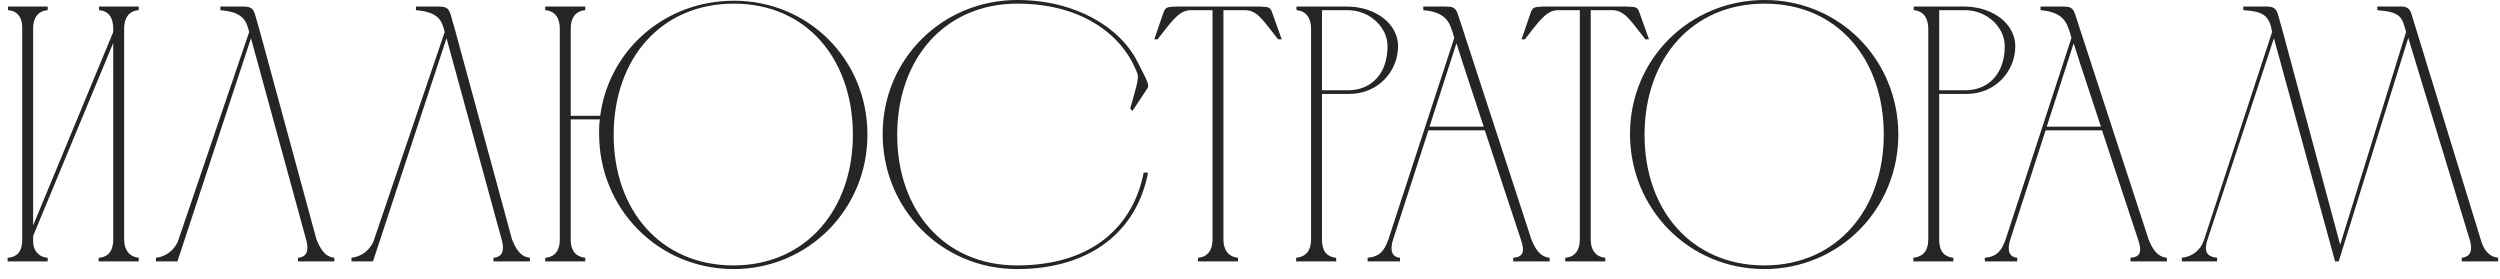<?xml version="1.0" encoding="UTF-8"?> <svg xmlns="http://www.w3.org/2000/svg" width="206" height="23" viewBox="0 0 206 23" fill="none"><path d="M2.73 18.57L9.33 2.64V2.34C9.33 1.53 9 0.9 8.16 0.84V0.54H11.43V0.84C10.59 0.9 10.26 1.5 10.23 2.28V19.74C10.23 20.55 10.62 21.15 11.43 21.24V21.54H8.13V21.24C9 21.18 9.33 20.58 9.33 19.74V3.54L2.73 19.44V19.89C2.73 20.61 3.15 21.18 3.93 21.24V21.54H0.63V21.24C1.5 21.18 1.83 20.61 1.83 19.77V2.25C1.83 1.47 1.47 0.9 0.66 0.84V0.54H3.93V0.84C3.09 0.9 2.73 1.53 2.73 2.34V18.57Z" fill="#262525"></path><path d="M27.55 21.24V21.54H24.55V21.24C25.39 21.18 25.42 20.49 25.24 19.8L20.68 3.15L14.62 21.54H12.85V21.24C13.66 21.15 14.32 20.64 14.65 19.92L20.53 2.64C20.32 1.83 20.14 0.99 18.16 0.84V0.54C18.7 0.54 19.21 0.54 19.63 0.54C20.41 0.54 20.8 0.48 21.01 1.17L21.43 2.64L26.08 19.74C26.38 20.43 26.71 21.15 27.55 21.24Z" fill="#262525"></path><path d="M43.663 21.24V21.54H40.663V21.24C41.504 21.18 41.533 20.49 41.353 19.8L36.794 3.15L30.733 21.54H28.963V21.24C29.773 21.15 30.433 20.64 30.764 19.92L36.644 2.64C36.434 1.83 36.254 0.99 34.273 0.84V0.54C34.813 0.54 35.324 0.54 35.743 0.54C36.523 0.54 36.913 0.48 37.123 1.17L37.544 2.64L42.194 19.74C42.493 20.43 42.824 21.15 43.663 21.24Z" fill="#262525"></path><path d="M60.467 0.06C66.617 0.06 71.447 4.89 71.477 11.04C71.507 17.19 66.647 22.17 60.437 22.17C54.227 22.17 49.367 17.19 49.367 11.04C49.367 10.62 49.367 10.23 49.427 9.84H47.027V19.77C47.027 20.58 47.387 21.15 48.227 21.24V21.54H44.927V21.24C45.767 21.18 46.127 20.58 46.127 19.77V2.34C46.127 1.53 45.767 0.9 44.927 0.84V0.54H48.227V0.84C47.387 0.9 47.027 1.53 47.027 2.34V9.54H49.457C50.177 4.11 54.797 0.06 60.467 0.06ZM60.437 21.87C66.437 21.87 70.307 17.22 70.277 11.04C70.247 4.83 66.437 0.3 60.467 0.3C54.467 0.3 50.597 4.83 50.567 11.04C50.537 17.34 54.467 21.87 60.437 21.87Z" fill="#262525"></path><path d="M83.829 0C88.689 0 92.32 2.31 93.7 5.04C94.389 6.42 94.779 6.99 94.54 7.29L93.309 9.15L93.129 8.94C93.49 7.62 93.879 6.51 93.73 6.09C92.529 2.82 89.079 0.3 83.829 0.3C77.859 0.3 73.96 4.83 73.93 11.04C73.9 17.34 77.829 21.87 83.799 21.87C90.1 21.87 93.4 18.54 94.24 14.22H94.6C93.7 18.99 89.919 22.17 83.799 22.17C77.559 22.17 72.73 17.19 72.73 11.04C72.73 4.86 77.65 0 83.829 0Z" fill="#262525"></path><path d="M99.912 19.74V0.84H98.052C97.092 0.9 96.552 1.77 95.382 3.24H95.112L95.832 1.14C96.012 0.6 96.102 0.57 96.912 0.54H103.812C104.622 0.57 104.682 0.6 104.862 1.14L105.612 3.24H105.312C104.142 1.77 103.632 0.87 102.642 0.84H100.812V19.74C100.812 20.55 101.172 21.15 102.012 21.24V21.54H98.712V21.24C99.552 21.18 99.912 20.55 99.912 19.74Z" fill="#262525"></path><path d="M106.831 0.84V0.54H111.061C113.341 0.57 115.201 1.95 115.201 3.81C115.201 5.85 113.581 7.74 111.181 7.74H108.931V19.74C108.931 20.58 109.231 21.15 110.101 21.24V21.54H106.801V21.24C107.671 21.15 108.031 20.58 108.031 19.74V2.31V2.34C108.031 1.56 107.671 0.9 106.831 0.84ZM111.061 0.84H108.931V7.44H111.061C113.131 7.44 114.331 5.91 114.331 3.84C114.361 2.28 112.891 0.84 111.061 0.84Z" fill="#262525"></path><path d="M112.69 21.54V21.24C113.68 21.15 114.07 20.67 114.4 19.74L119.83 3.12L119.71 2.7C119.47 2.01 119.26 0.99 117.28 0.84V0.54C117.85 0.54 118.42 0.54 118.99 0.54C119.62 0.54 119.92 0.54 120.13 1.17L126.19 19.74C126.49 20.46 126.85 21.15 127.69 21.24V21.54H124.69V21.24C125.5 21.18 125.65 20.76 125.35 19.83C124.36 16.83 123.34 13.77 122.35 10.74H117.7L114.79 19.74C114.67 20.1 114.4 21.15 115.36 21.24V21.54H112.69ZM117.79 10.44H122.26C121.51 8.13 120.73 5.85 120.01 3.57L117.79 10.44Z" fill="#262525"></path><path d="M130.176 19.74V0.84H128.316C127.356 0.9 126.816 1.77 125.646 3.24H125.376L126.096 1.14C126.276 0.6 126.366 0.57 127.176 0.54H134.076C134.886 0.57 134.946 0.6 135.126 1.14L135.876 3.24H135.576C134.406 1.77 133.896 0.87 132.906 0.84H131.076V19.74C131.076 20.55 131.436 21.15 132.276 21.24V21.54H128.976V21.24C129.816 21.18 130.176 20.55 130.176 19.74Z" fill="#262525"></path><path d="M155.222 11.01C155.192 4.83 151.382 0.3 145.412 0.3C139.412 0.3 135.542 4.83 135.512 11.04C135.482 17.34 139.412 21.87 145.382 21.87C151.382 21.87 155.252 17.22 155.222 11.01ZM156.422 11.04C156.452 17.19 151.592 22.17 145.382 22.17C139.142 22.17 134.312 17.19 134.312 11.04C134.312 4.86 139.232 0 145.412 0C151.562 0 156.392 4.89 156.422 11.04Z" fill="#262525"></path><path d="M157.69 0.84V0.54H161.92C164.2 0.57 166.06 1.95 166.06 3.81C166.06 5.85 164.44 7.74 162.04 7.74H159.79V19.74C159.79 20.58 160.09 21.15 160.96 21.24V21.54H157.66V21.24C158.53 21.15 158.89 20.58 158.89 19.74V2.31V2.34C158.89 1.56 158.53 0.9 157.69 0.84ZM161.92 0.84H159.79V7.44H161.92C163.99 7.44 165.19 5.91 165.19 3.84C165.22 2.28 163.75 0.84 161.92 0.84Z" fill="#262525"></path><path d="M163.549 21.54V21.24C164.539 21.15 164.929 20.67 165.259 19.74L170.689 3.12L170.569 2.7C170.329 2.01 170.119 0.99 168.139 0.84V0.54C168.709 0.54 169.279 0.54 169.849 0.54C170.479 0.54 170.779 0.54 170.989 1.17L177.049 19.74C177.349 20.46 177.709 21.15 178.549 21.24V21.54H175.549V21.24C176.359 21.18 176.509 20.76 176.209 19.83C175.219 16.83 174.199 13.77 173.209 10.74H168.559L165.649 19.74C165.529 20.1 165.259 21.15 166.219 21.24V21.54H163.549ZM168.649 10.44H173.119C172.369 8.13 171.589 5.85 170.869 3.57L168.649 10.44Z" fill="#262525"></path><path d="M192.71 21.54H192.41L187.37 3.15L181.88 19.8C181.61 20.67 181.79 21.15 182.69 21.24V21.54H179.78V21.24C180.65 21.15 181.34 20.61 181.61 19.77L187.22 2.64C187.01 1.17 186.32 0.93 184.85 0.84V0.54C185.39 0.54 185.9 0.54 186.32 0.54C187.1 0.54 187.49 0.48 187.7 1.17L188.12 2.67L192.83 20.16L198.26 2.64C197.93 1.41 197.84 0.99 195.89 0.84V0.54C196.4 0.54 196.94 0.54 197.36 0.54C197.96 0.54 198.5 0.42 198.71 1.17L204.44 19.83C204.65 20.52 205.04 21.15 205.85 21.24V21.54H202.85V21.24C203.69 21.15 203.72 20.46 203.51 19.77L198.44 3.12L192.71 21.54Z" fill="#262525"></path></svg> 